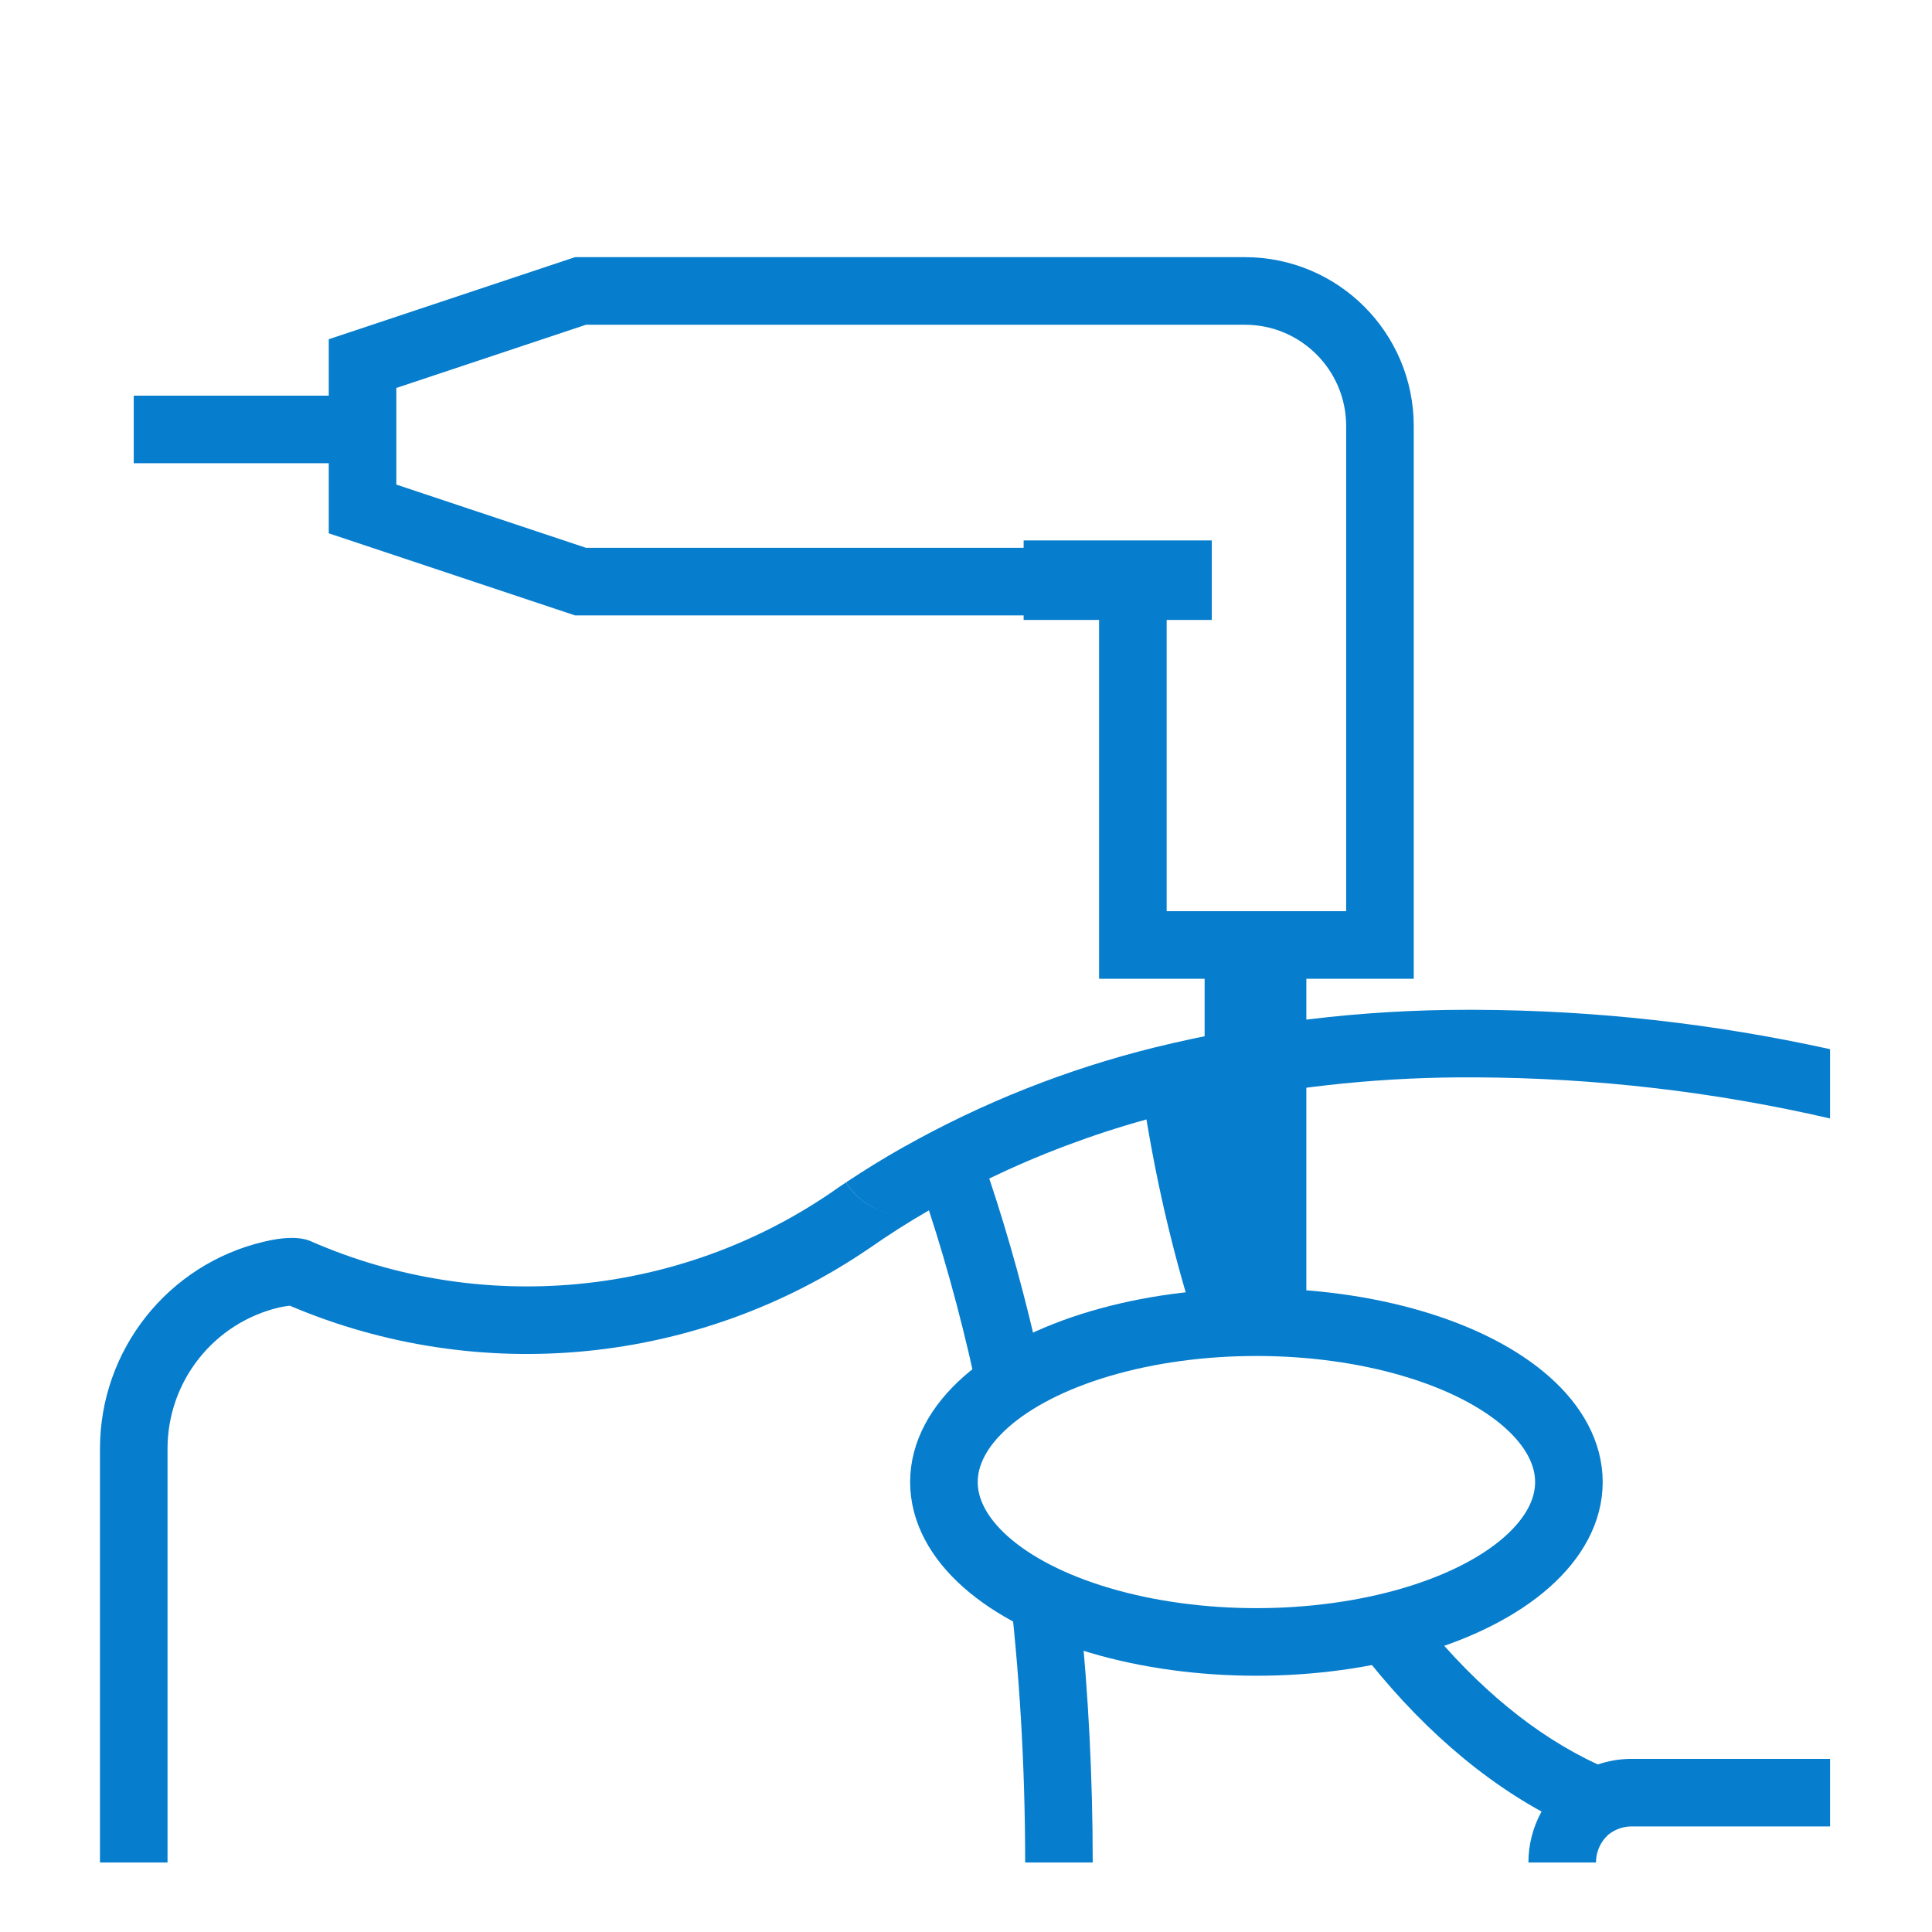 <svg xmlns="http://www.w3.org/2000/svg" xmlns:xlink="http://www.w3.org/1999/xlink" xmlns:serif="http://www.serif.com/" width="100%" height="100%" viewBox="0 0 200 200" xml:space="preserve" style="fill-rule:evenodd;clip-rule:evenodd;stroke-linecap:square;stroke-miterlimit:2;">    <g transform="matrix(1,0,0,1,-1800,-1600)">        <g transform="matrix(0.185,0,0,0.185,1800,1600)">            <rect id="i1" x="0" y="0" width="1080" height="1080" style="fill:none;"></rect>            <g id="i11" serif:id="i1">                <g transform="matrix(5.4,0,0,5.4,-9720,-8640)">                    <path d="M1901.55,1745.5C1900.09,1738.44 1898.32,1731.73 1896.26,1725.42C1894.09,1726.67 1892.04,1727.98 1890.13,1729.32C1890.11,1729.34 1890.08,1729.36 1890.05,1729.37C1872.35,1741.45 1849.67,1743.66 1830.03,1735.3C1829.75,1735.34 1829.27,1735.4 1828.94,1735.48C1822.15,1737.08 1817.36,1743.14 1817.36,1750.12C1817.36,1760.83 1817.36,1776.66 1817.36,1793L1810.36,1793C1810.36,1776.66 1810.36,1760.83 1810.36,1750.12C1810.36,1739.9 1817.39,1731.02 1827.34,1728.67C1829.29,1728.2 1831.01,1728.11 1832.2,1728.62C1849.82,1736.33 1870.22,1734.43 1886.11,1723.59C1886.62,1723.23 1887.13,1722.88 1887.66,1722.53C1888.91,1724.56 1891.15,1725.86 1893.63,1725.86C1891.15,1725.86 1888.92,1724.55 1887.67,1722.52C1889.55,1721.27 1891.54,1720.04 1893.63,1718.86L1893.64,1718.86C1901.79,1714.27 1910.53,1710.8 1919.61,1708.55C1930.2,1705.95 1941.07,1704.64 1951.97,1704.64C1952.29,1704.64 1952.61,1704.64 1952.93,1704.64C1965.29,1704.69 1977.59,1706.06 1989.64,1708.72L1989.64,1715.9C1977.6,1713.12 1965.28,1711.69 1952.91,1711.64C1952.9,1711.64 1952.89,1711.64 1952.88,1711.64C1943.72,1711.58 1934.58,1712.49 1925.62,1714.36C1926.9,1722.31 1928.75,1729.86 1931.1,1736.88C1930.73,1736.87 1930.35,1736.87 1929.98,1736.87C1927.89,1736.87 1925.84,1736.97 1923.86,1737.16C1921.73,1730.5 1920.03,1723.41 1918.8,1716C1913.2,1717.55 1907.75,1719.6 1902.51,1722.12C1904.54,1728.18 1906.31,1734.62 1907.8,1741.37C1905.32,1742.56 1903.2,1743.96 1901.55,1745.5ZM1947.09,1767.5C1947.31,1767.77 1947.53,1768.04 1947.75,1768.31C1953.07,1774.81 1959.07,1779.84 1965.57,1782.84C1966.66,1782.47 1967.82,1782.27 1968.99,1782.26C1969.01,1782.26 1969.03,1782.26 1969.04,1782.26L1989.64,1782.26L1989.64,1789.26L1969.04,1789.26C1968.16,1789.27 1967.31,1789.58 1966.63,1790.14C1965.83,1790.88 1965.38,1791.91 1965.38,1793L1958.38,1793C1958.38,1791.13 1958.86,1789.32 1959.74,1787.72C1952.33,1783.64 1945.53,1777.32 1939.63,1769.25C1942.28,1768.83 1944.78,1768.24 1947.09,1767.5ZM1911.93,1767.18C1912.78,1775.52 1913.23,1784.16 1913.23,1793L1906.23,1793C1906.23,1782.89 1905.63,1773.06 1904.5,1763.65C1906.6,1765.02 1909.11,1766.21 1911.93,1767.18Z" style="fill:rgb(6,125,205);"></path>                </g>                <g transform="matrix(1,0,0,1,16.238,74.25)">                    <g transform="matrix(8.133,0,0,8.133,-20227.2,-13330.9)">                        <path d="M2570.7,1650C2575.84,1650 2580,1654.16 2580,1659.3C2580,1672.47 2580,1695 2580,1695L2563,1695L2563,1670L2525,1670L2510,1665L2510,1655L2525,1650L2570.7,1650Z" style="fill:none;stroke:rgb(6,125,205);stroke-width:4.65px;"></path>                    </g>                    <g transform="matrix(5.4,0,0,5.4,-13287.5,-8673.75)">                        <path d="M2495,1637L2475,1637" style="fill:none;stroke:rgb(6,125,205);stroke-width:7px;stroke-miterlimit:1.5;"></path>                    </g>                    <g transform="matrix(1.84677e-16,3.016,-2.846,1.74291e-16,5410.65,-7116.46)">                        <rect x="2510" y="1650" width="70" height="20" style="fill:rgb(6,125,205);"></rect>                    </g>                    <g transform="matrix(8.133,0,0,8.133,-20227.2,-13209.3)">                        <ellipse cx="2571.5" cy="1717" rx="21.5" ry="11" style="fill:none;stroke:rgb(6,125,205);stroke-width:4.65px;"></ellipse>                    </g>                    <g transform="matrix(3.6,0,0,5.4,-8667.36,-8673.75)">                        <path d="M2566.32,1652.62L2587.32,1652.62" style="fill:none;stroke:rgb(6,125,205);stroke-width:8.24px;stroke-miterlimit:1.5;"></path>                    </g>                </g>            </g>        </g>    </g></svg>
